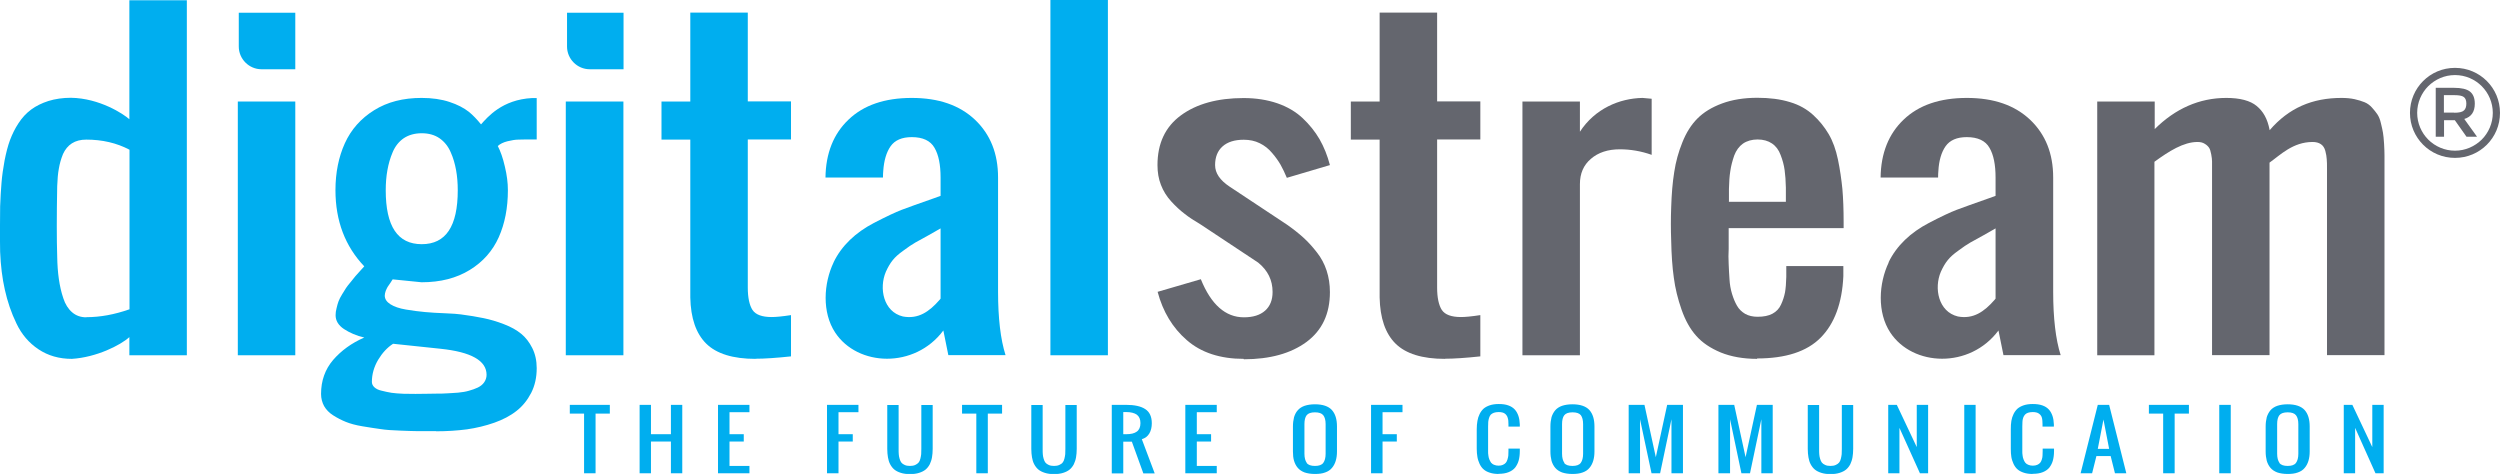 <svg xmlns="http://www.w3.org/2000/svg" id="Layer_2" data-name="Layer 2" viewBox="0 0 180.5 34.22"><defs><style>      .cls-1 {        fill: #00aeef;      }      .cls-1, .cls-2 {        fill-rule: evenodd;      }      .cls-3, .cls-2 {        fill: #64666e;      }    </style></defs><g id="Layer_1-2" data-name="Layer 1"><g><path class="cls-2" d="M144,21.66s.06-.08.08-.1v-5.07c-.17.1-.46.27-.86.49-.4.22-.72.4-.96.53-.24.14-.53.33-.86.58-.34.24-.6.47-.78.7-.18.22-.34.5-.49.83-.51,1.19-.18,2.89,1.23,3.23,1.12.21,1.91-.36,2.63-1.18h0ZM136.35,18.95c.58-1.21,1.59-2.16,2.91-2.85.88-.46,1.56-.78,2.01-.95.46-.18,1.25-.45,2.37-.85.19-.07.34-.12.44-.16v-1.32c0-.92-.14-1.64-.44-2.15-.29-.51-.84-.77-1.64-.77-.71,0-1.22.22-1.53.66-.3.43-.48,1.03-.52,1.79-.01.11-.02.26-.02.47h-4.15c.02-1.75.58-3.16,1.67-4.19,1.09-1.04,2.61-1.56,4.56-1.56s3.46.53,4.57,1.58c1.11,1.06,1.66,2.44,1.66,4.17v8.24c0,1.91.18,3.44.54,4.58h-4.13l-.36-1.78c-2.07,2.78-6.19,2.61-7.81.15-.96-1.45-.84-3.55-.11-5.07h0Z"></path><path class="cls-1" d="M6.23,22.9c1.01,0,2.04-.19,3.12-.57v-11.52c-.93-.49-1.97-.73-3.12-.73-.41,0-.76.09-1.04.27-.28.18-.49.44-.64.77-.14.34-.24.69-.3,1.05-.07.36-.1.78-.12,1.27-.04,2.13-.04,3.83,0,5.08.01.61.05,1.15.12,1.63.07.48.17.94.32,1.38.14.44.36.78.64,1.02.28.24.62.36,1.02.36h0ZM5.19,25.91c-.92,0-1.72-.23-2.41-.69-.69-.46-1.22-1.08-1.59-1.86-.38-.78-.65-1.59-.84-2.44-.19-.84-.3-1.75-.34-2.73-.02-.45-.02-1.55,0-3.29.02-.63.06-1.2.1-1.71.04-.51.12-1.05.22-1.6.11-.55.23-1.04.39-1.47.16-.42.36-.84.62-1.23.26-.4.56-.72.91-.98.35-.26.76-.46,1.25-.62.49-.15,1.03-.23,1.62-.23,2.07.03,3.8,1.17,4.22,1.55V.02h4.15v25.63h-4.15v-1.31c-.65.59-2.38,1.46-4.15,1.57h0Z"></path><polygon class="cls-1" points="17.17 25.65 21.32 25.65 21.32 7.33 17.17 7.33 17.17 25.65 17.17 25.65"></polygon><path class="cls-1" d="M27.85,13.74c0,2.6.86,3.89,2.6,3.89s2.6-1.29,2.6-3.89c0-.52-.04-1.01-.12-1.45-.08-.44-.2-.88-.39-1.3-.18-.42-.45-.76-.81-1.01-.35-.24-.78-.36-1.28-.36s-.94.12-1.3.36c-.35.24-.62.58-.8,1.01-.18.42-.3.85-.38,1.3-.08.44-.12.93-.12,1.45h0ZM31.48,28.42c.29,0,.55,0,.79-.02s.5-.02.8-.05c.3-.03.56-.07.79-.14.23-.06.44-.14.64-.23.2-.1.35-.22.46-.38.11-.16.17-.34.17-.54,0-1.02-1.11-1.65-3.33-1.88l-3.42-.36c-.42.27-.78.66-1.08,1.16-.3.51-.45,1.04-.45,1.59,0,.15.06.28.18.39.12.11.29.2.53.25.23.06.47.11.71.15.24.03.53.06.87.07.33,0,.62.01.86.01s.51,0,.84-.01c.32,0,.54-.01.65-.01h0ZM31.48,31.13c-.52,0-.94,0-1.26,0-.33,0-.77-.02-1.33-.04-.56-.02-1.04-.05-1.41-.11-.38-.05-.81-.12-1.3-.2-.49-.08-.89-.19-1.21-.32-.32-.13-.63-.29-.91-.47-.29-.18-.51-.41-.66-.67-.14-.26-.22-.55-.22-.88,0-.95.29-1.77.87-2.45.58-.67,1.33-1.22,2.25-1.62-.56-.13-1.05-.34-1.46-.61-.41-.27-.61-.61-.61-1,0-.16.02-.33.07-.51.04-.18.09-.35.14-.49.06-.15.14-.32.26-.51.12-.2.21-.34.28-.45.07-.11.19-.26.35-.45.16-.2.27-.33.33-.41.06-.07.18-.2.35-.39.17-.19.27-.29.29-.32-1.38-1.45-2.08-3.28-2.08-5.5,0-1.26.23-2.4.68-3.39.45-.99,1.16-1.79,2.11-2.38.96-.6,2.1-.89,3.43-.89.76,0,1.44.1,2.01.29.58.19,1.04.43,1.41.72.29.24.58.54.87.9.47-.52,1.52-1.79,3.69-1.9h.33v2.99h-.26c-.46,0-.82,0-1.05.01-.24,0-.5.05-.8.12-.29.07-.53.19-.7.34.19.37.37.86.51,1.48.15.62.22,1.19.22,1.71,0,1.28-.22,2.41-.66,3.4-.44.98-1.13,1.77-2.09,2.36-.96.59-2.11.89-3.48.89l-2.09-.21s-.08.13-.16.25c-.09.12-.16.22-.2.29-.05.08-.09.18-.14.29-.04.12-.07.24-.07.34,0,.25.14.46.41.63.27.17.64.3,1.12.38.48.08.93.14,1.37.18.44.04.93.07,1.47.09.54.02.91.05,1.12.08.61.08,1.16.17,1.64.27.48.1.97.24,1.48.44.5.19.91.42,1.24.69.32.26.59.61.8,1.03.21.42.32.9.32,1.45,0,.67-.13,1.26-.4,1.79-.27.52-.62.96-1.06,1.3-.44.35-.98.63-1.6.85-.63.22-1.28.38-1.98.48-.69.09-1.43.14-2.23.14h0Z"></path><polygon class="cls-1" points="40.85 25.65 45.01 25.65 45.01 7.33 40.85 7.33 40.85 25.65 40.85 25.65"></polygon><path class="cls-1" d="M54.55,25.91c-1.63,0-2.82-.37-3.56-1.1-.74-.73-1.12-1.85-1.15-3.33v-11.4h-2.08v-2.75h2.08V.91h4.15v6.41h3.12v2.75h-3.12v10.69c0,.73.12,1.28.34,1.62.23.34.69.51,1.38.51.3,0,.76-.04,1.4-.14v2.98c-1.04.11-1.89.17-2.56.17h0Z"></path><path class="cls-1" d="M67.83,21.66s.06-.08.08-.1v-5.07c-.17.1-.46.27-.86.49-.4.22-.72.4-.96.53-.24.14-.53.33-.86.58-.34.24-.6.47-.78.7-.18.22-.34.5-.49.83-.51,1.19-.18,2.89,1.23,3.23,1.12.21,1.91-.36,2.63-1.18h0ZM60.18,18.95c.58-1.21,1.59-2.16,2.91-2.85.89-.46,1.56-.78,2.01-.95.45-.18,1.25-.45,2.37-.85.19-.07.34-.12.44-.16v-1.32c0-.92-.14-1.64-.44-2.15-.29-.51-.84-.77-1.64-.77-.71,0-1.22.22-1.53.66-.3.43-.48,1.03-.53,1.79-.01.11-.02.26-.02.47h-4.15c.02-1.75.58-3.16,1.67-4.19,1.09-1.04,2.61-1.56,4.56-1.56s3.46.53,4.57,1.58c1.11,1.06,1.66,2.44,1.66,4.17v8.24c0,1.91.18,3.44.54,4.58h-4.13l-.36-1.78c-2.07,2.78-6.19,2.61-7.81.15-.96-1.45-.84-3.55-.11-5.07h0Z"></path><polygon class="cls-1" points="75.84 25.65 79.99 25.65 79.99 0 75.84 0 75.84 25.65 75.84 25.65"></polygon><path class="cls-2" d="M89.8,25.91c-1.7,0-3.08-.45-4.11-1.35-1.03-.89-1.73-2.06-2.11-3.49l3.12-.91c.74,1.83,1.78,2.75,3.11,2.75.66,0,1.17-.16,1.53-.48.36-.32.54-.77.54-1.35,0-.85-.34-1.55-1.04-2.12l-4.15-2.75c-.46-.27-.86-.53-1.17-.78-.32-.24-.64-.54-.96-.89-.33-.36-.57-.75-.74-1.19-.17-.43-.25-.91-.25-1.43,0-1.56.56-2.76,1.69-3.59,1.13-.83,2.64-1.25,4.53-1.25.9,0,1.71.13,2.44.38.72.25,1.33.61,1.82,1.07s.9.97,1.22,1.52c.32.56.57,1.18.75,1.87l-3.11.92c-.15-.36-.3-.67-.45-.94-.15-.26-.35-.55-.61-.85-.26-.31-.55-.54-.9-.71-.34-.17-.73-.25-1.15-.25-.66,0-1.17.16-1.53.48-.36.32-.54.77-.54,1.35s.35,1.09,1.04,1.55l4.15,2.75c.47.33.86.64,1.19.94.33.3.65.65.96,1.05.32.4.55.84.71,1.32.16.49.24,1.01.24,1.56,0,1.57-.56,2.76-1.69,3.6-1.13.83-2.64,1.25-4.53,1.25h0Z"></path><path class="cls-2" d="M104.32,25.91c-1.63,0-2.82-.37-3.56-1.1-.74-.73-1.12-1.85-1.15-3.33v-11.4h-2.08v-2.75h2.08V.91h4.15v6.41h3.12v2.75h-3.12v10.69c0,.73.12,1.28.34,1.62.23.34.69.51,1.38.51.3,0,.76-.04,1.4-.14v2.98c-1.04.11-1.89.17-2.56.17h0Z"></path><path class="cls-2" d="M109.92,25.65V7.33h4.15v2.18c1.08-1.66,2.85-2.41,4.52-2.44.03,0,.25.02.66.06v4.05c-.76-.27-1.53-.4-2.3-.4-.86,0-1.56.23-2.09.69-.53.45-.79,1.06-.79,1.82v12.36h-4.15Z"></path><path class="cls-2" d="M126.86,25.91c-1,0-1.88-.16-2.62-.46-.74-.31-1.33-.7-1.77-1.2-.44-.49-.79-1.12-1.06-1.89-.27-.77-.46-1.54-.56-2.31-.11-.77-.17-1.66-.19-2.68-.03-.8-.03-1.61,0-2.41.03-.95.1-1.8.22-2.54.11-.74.31-1.46.59-2.15.28-.7.64-1.27,1.09-1.72.45-.45,1.04-.81,1.77-1.08.73-.27,1.58-.41,2.55-.41.89,0,1.67.1,2.35.31.68.2,1.23.52,1.68.93.45.41.82.87,1.12,1.38.3.51.52,1.12.67,1.84.15.72.25,1.43.32,2.12.06.7.09,1.5.09,2.4v.43h-8.3v1.5c-.02.35-.02.72,0,1.09.02.38.03.75.06,1.11.02.36.08.71.18,1.04.1.33.22.62.36.86.14.25.34.44.59.59.25.14.55.21.9.21.43,0,.79-.07,1.07-.22.28-.15.49-.37.62-.66.14-.3.23-.59.29-.89.05-.29.08-.67.09-1.11v-.78h4.12v.73c-.09,1.95-.64,3.43-1.64,4.44-.99,1-2.52,1.5-4.59,1.5h0ZM124.82,14.57h4.12v-1.02c-.01-.48-.04-.91-.09-1.27-.05-.37-.15-.73-.29-1.09-.13-.36-.34-.64-.62-.83-.28-.19-.63-.29-1.04-.29s-.77.1-1.06.3c-.28.2-.49.49-.63.86-.13.38-.23.75-.28,1.11-.06.37-.09.8-.1,1.3v.91h0Z"></path><path class="cls-2" d="M151.42,25.65V7.33h4.15v1.99c1.48-1.47,3.21-2.25,5.17-2.25,1,0,1.73.2,2.19.58.47.39.78.91.94,1.75,1.38-1.61,3.08-2.33,5.19-2.33.35,0,.66.03.94.09.28.06.51.14.72.22.2.08.39.22.54.39.16.18.29.34.39.49.1.15.19.36.25.63.07.28.12.51.15.69.03.18.06.45.08.8.02.35.03.63.03.83v14.43h-4.15v-13.42c0-.32,0-.56-.02-.73-.01-.17-.04-.37-.1-.59-.06-.23-.17-.39-.32-.49-.16-.11-.36-.16-.6-.16-1.42,0-2.32.93-3.11,1.49v13.9h-4.15v-13.98c0-.14-.02-.31-.06-.52-.04-.22-.09-.38-.16-.48-.07-.1-.17-.2-.31-.28-.14-.09-.31-.13-.52-.13-1.01,0-2.05.66-3.11,1.43v13.97h-4.15Z"></path><path class="cls-1" d="M42.17,34.17v-4.31h-1.03v-.63h2.89v.63h-1.03v4.31h-.82ZM46.18,34.17v-4.94h.82v2.12h1.44v-2.12h.82v4.94h-.82v-2.29h-1.44v2.29h-.82ZM51.84,34.17v-4.94h2.27v.53h-1.44v1.59h1.03v.53h-1.03v1.76h1.44v.53h-2.27ZM59.71,34.17v-4.94h2.27v.53h-1.44v1.59h1.03v.53h-1.03v2.29h-.82ZM66.36,34.14c-.19.06-.41.09-.66.09s-.47-.03-.66-.09c-.19-.06-.35-.14-.47-.24-.12-.1-.22-.23-.3-.38-.08-.15-.13-.32-.16-.5-.03-.18-.05-.38-.05-.61v-3.17h.82v3.17c0,.15,0,.28.01.38,0,.1.03.21.06.33.03.12.08.21.13.28.06.07.14.13.24.17.1.05.23.07.38.07s.27-.02.38-.07c.1-.05.18-.1.24-.17.06-.07.1-.16.13-.28.03-.12.05-.23.06-.33,0-.1.01-.23.01-.38v-3.17h.82v3.17c0,.23-.02.43-.05.61-.03.18-.09.35-.16.5-.08.15-.18.28-.3.38-.12.1-.28.18-.47.24h0ZM70.49,34.17v-4.31h-1.03v-.63h2.89v.63h-1.03v4.31h-.83ZM76.76,34.14c-.19.06-.41.09-.66.09s-.47-.03-.66-.09c-.19-.06-.35-.14-.47-.24-.12-.1-.22-.23-.3-.38-.08-.15-.13-.32-.16-.5-.03-.18-.05-.38-.05-.61v-3.17h.82v3.17c0,.15,0,.28.01.38,0,.1.03.21.06.33.03.12.08.21.13.28.06.07.14.13.24.17.1.05.23.07.38.07s.27-.02.38-.07c.1-.05.19-.1.24-.17.06-.07.1-.16.13-.28.03-.12.05-.23.06-.33,0-.1.01-.23.01-.38v-3.17h.82v3.17c0,.23-.02.43-.05.61-.03.18-.09.35-.16.5-.08.15-.18.28-.3.38-.12.1-.28.18-.47.24h0ZM81.1,31.35h.21c.34,0,.6-.06.77-.19.17-.12.26-.33.26-.61s-.09-.48-.26-.61c-.17-.12-.43-.19-.77-.19h-.21v1.59h0ZM80.27,34.17v-4.94h1.03c.61,0,1.08.1,1.39.31.31.2.47.54.47,1.02,0,.29-.06.54-.18.74-.12.2-.3.34-.54.41l.93,2.47h-.82l-.83-2.29h-.62v2.29h-.82ZM85.58,34.17v-4.94h2.27v.53h-1.44v1.59h1.03v.53h-1.03v1.76h1.44v.53h-2.27ZM94.94,34.22c-.29,0-.54-.04-.75-.11-.21-.08-.37-.19-.49-.33-.12-.14-.21-.31-.27-.51-.06-.2-.08-.42-.08-.68v-1.79c0-.26.03-.48.08-.68.06-.19.14-.36.27-.5.12-.14.29-.25.49-.32.21-.07.46-.11.75-.11.56,0,.97.14,1.22.41.25.28.37.67.37,1.2v1.79c0,.26-.03.48-.09.68-.06.2-.15.37-.27.51-.12.15-.29.26-.49.33-.21.08-.45.11-.74.11h0ZM94.34,33.42c.11.15.31.22.6.22s.49-.07.6-.22c.11-.15.17-.37.17-.66v-2.14c0-.29-.06-.5-.17-.64-.11-.14-.31-.21-.6-.21s-.49.07-.6.21c-.11.14-.16.36-.16.64v2.14c0,.29.06.51.17.66h0ZM98.99,34.17v-4.94h2.27v.53h-1.44v1.59h1.03v.53h-1.03v2.29h-.82ZM108.21,34.22c-.24,0-.46-.03-.64-.09-.19-.06-.34-.14-.45-.24-.12-.1-.21-.23-.29-.39-.07-.16-.13-.32-.16-.5-.03-.18-.05-.38-.05-.6v-1.41c0-.22.02-.42.05-.6.03-.18.08-.34.16-.5.08-.16.17-.28.29-.39.12-.1.27-.18.45-.24.18-.06.4-.09.64-.09.27,0,.5.03.69.1.2.07.35.17.47.3.12.13.2.29.26.46.06.18.09.38.1.61,0,.03,0,.09,0,.16h-.82v-.16c0-.1,0-.18-.01-.25,0-.07-.02-.14-.04-.21s-.04-.13-.08-.18c-.03-.05-.07-.09-.12-.13-.05-.04-.11-.07-.19-.09-.08-.02-.17-.03-.27-.03-.13,0-.25.02-.34.05-.1.04-.17.08-.23.14-.05.06-.09.14-.12.23-.03.1-.05.19-.06.29,0,.09-.01.21-.01.34v1.76c0,.12,0,.22.02.32.01.1.03.19.07.29.04.09.08.17.13.24.06.06.13.12.22.15.09.04.2.06.32.06s.23-.02.31-.06c.09-.04.16-.09.21-.15.05-.06.09-.14.12-.24.03-.1.05-.19.06-.28,0-.09.01-.2.01-.32v-.18h.82v.18c0,.26-.03.48-.08.67-.05.19-.14.36-.25.51-.12.15-.28.26-.48.34-.2.08-.44.12-.73.12h0ZM113.53,34.22c-.29,0-.54-.04-.75-.11-.21-.08-.37-.19-.49-.33-.12-.14-.21-.31-.27-.51-.05-.2-.08-.42-.08-.68v-1.79c0-.26.03-.48.08-.68.06-.19.15-.36.27-.5.12-.14.29-.25.49-.32.21-.07.46-.11.75-.11.56,0,.97.14,1.22.41.25.28.37.67.37,1.2v1.79c0,.26-.03.48-.09.68-.06.2-.15.37-.27.51-.12.15-.29.26-.49.33-.21.08-.46.11-.74.11h0ZM112.93,33.42c.11.15.31.22.6.22s.49-.07.6-.22c.11-.15.17-.37.17-.66v-2.14c0-.29-.06-.5-.16-.64-.11-.14-.31-.21-.6-.21s-.49.07-.6.21c-.11.14-.16.36-.16.64v2.14c0,.29.06.51.17.66h0ZM117.59,34.17v-4.94h1.14l.82,3.78.82-3.78h1.14v4.94h-.83v-3.9l-.82,3.9h-.62l-.83-3.9v3.9h-.82ZM124.07,34.17v-4.94h1.14l.82,3.78.82-3.78h1.14v4.94h-.82v-3.9l-.82,3.9h-.62l-.82-3.9v3.9h-.83ZM132.82,34.14c-.19.06-.41.09-.66.09s-.47-.03-.66-.09c-.19-.06-.35-.14-.47-.24-.12-.1-.22-.23-.3-.38-.08-.15-.13-.32-.16-.5-.03-.18-.05-.38-.05-.61v-3.17h.82v3.17c0,.15,0,.28.01.38,0,.1.03.21.06.33.03.12.08.21.13.28.06.07.14.13.24.17.1.05.23.07.38.07s.27-.02.38-.07c.11-.05.18-.1.24-.17.06-.07.1-.16.13-.28.03-.12.05-.23.06-.33,0-.1.01-.23.01-.38v-3.17h.82v3.17c0,.23-.02.43-.05.61-.03.18-.09.35-.16.5-.08.15-.18.28-.3.38-.12.1-.28.18-.47.24h0ZM136.33,34.17v-4.94h.62l1.44,3.05v-3.05h.82v4.94h-.59l-1.48-3.28v3.28h-.82ZM141.82,34.17v-4.94h.82v4.94h-.82ZM146.76,34.22c-.24,0-.46-.03-.64-.09-.18-.06-.34-.14-.45-.24-.12-.1-.21-.23-.29-.39-.07-.16-.13-.32-.16-.5-.03-.18-.04-.38-.04-.6v-1.41c0-.22.01-.42.04-.6.03-.18.08-.34.16-.5.08-.16.17-.28.29-.39.12-.1.27-.18.45-.24.18-.06.4-.09.64-.09.27,0,.5.03.7.1.2.07.35.17.47.3.12.13.2.29.26.46.06.18.09.38.1.61,0,.03,0,.09,0,.16h-.82v-.16c0-.1,0-.18-.01-.25,0-.07-.02-.14-.03-.21-.02-.07-.04-.13-.08-.18-.03-.05-.08-.09-.13-.13-.05-.04-.11-.07-.19-.09-.08-.02-.17-.03-.27-.03-.13,0-.25.02-.34.05-.1.04-.17.08-.22.14-.05.06-.1.14-.13.23-.03.1-.05.19-.05.29,0,.09-.01.21-.01.34v1.76c0,.12,0,.22.02.32.01.1.03.19.07.29.03.09.08.17.13.24.05.06.13.12.22.15.09.04.2.06.32.06s.23-.02.32-.06c.09-.04.16-.09.21-.15.05-.06.09-.14.12-.24.03-.1.05-.19.05-.28,0-.09.01-.2.01-.32v-.18h.82v.18c0,.26-.03.48-.08.67-.05.19-.14.36-.25.51-.12.15-.28.26-.48.34-.2.08-.44.12-.73.12h0ZM151.46,32.41h.82l-.41-2.12-.41,2.12h0ZM150.22,34.17l1.24-4.94h.82l1.24,4.94h-.82l-.31-1.24h-1.03l-.31,1.24h-.82ZM156.18,34.17v-4.31h-1.03v-.63h2.89v.63h-1.03v4.31h-.83ZM160.23,34.17v-4.94h.83v4.94h-.83ZM165.17,34.22c-.29,0-.54-.04-.75-.11-.21-.08-.37-.19-.49-.33-.12-.14-.21-.31-.27-.51-.05-.2-.08-.42-.08-.68v-1.79c0-.26.03-.48.08-.68.06-.19.15-.36.27-.5.12-.14.29-.25.49-.32.21-.07.46-.11.75-.11.56,0,.97.14,1.22.41.25.28.37.67.37,1.2v1.79c0,.26-.03.48-.09.68-.06.2-.15.37-.27.51-.12.15-.29.26-.49.33-.21.08-.46.11-.74.11h0ZM164.57,33.42c.11.15.31.22.6.22s.49-.07.6-.22c.11-.15.17-.37.17-.66v-2.14c0-.29-.06-.5-.17-.64-.11-.14-.31-.21-.6-.21s-.49.07-.6.21c-.11.14-.16.36-.16.64v2.14c0,.29.06.51.17.66h0ZM169.22,34.17v-4.94h.62l1.44,3.05v-3.05h.82v4.94h-.59l-1.47-3.28v3.28h-.82Z"></path><path class="cls-1" d="M40.94.92h4.08v4.08h-2.44c-.9,0-1.64-.74-1.64-1.64V.92h0Z"></path><path class="cls-1" d="M17.24.92h4.08v4.08h-2.44c-.9,0-1.64-.74-1.64-1.64V.92h0Z"></path><path class="cls-3" d="M177.25,4.9c.9,0,1.71.36,2.3.95.59.59.95,1.4.95,2.3s-.36,1.71-.95,2.3c-.59.59-1.4.95-2.3.95s-1.71-.36-2.3-.95c-.59-.59-.95-1.4-.95-2.3s.36-1.71.95-2.3c.59-.59,1.4-.95,2.3-.95h0ZM179.18,6.22c-.49-.49-1.17-.8-1.93-.8s-1.43.31-1.93.8c-.49.49-.8,1.18-.8,1.93s.31,1.44.8,1.93c.49.49,1.18.8,1.93.8s1.43-.31,1.93-.8c.49-.49.8-1.18.8-1.93s-.31-1.44-.8-1.93h0ZM178.68,7.49c0,.58-.25.95-.76,1.1l.92,1.28h-.76l-.84-1.19h-.78v1.19h-.6v-3.53h1.31c.54,0,.93.09,1.16.27.23.18.35.47.35.87h0ZM177.2,8.14c.34,0,.57-.05.69-.16.12-.1.18-.27.18-.5s-.06-.39-.19-.48c-.12-.09-.35-.13-.67-.13h-.76v1.26h.74Z"></path></g></g></svg>
